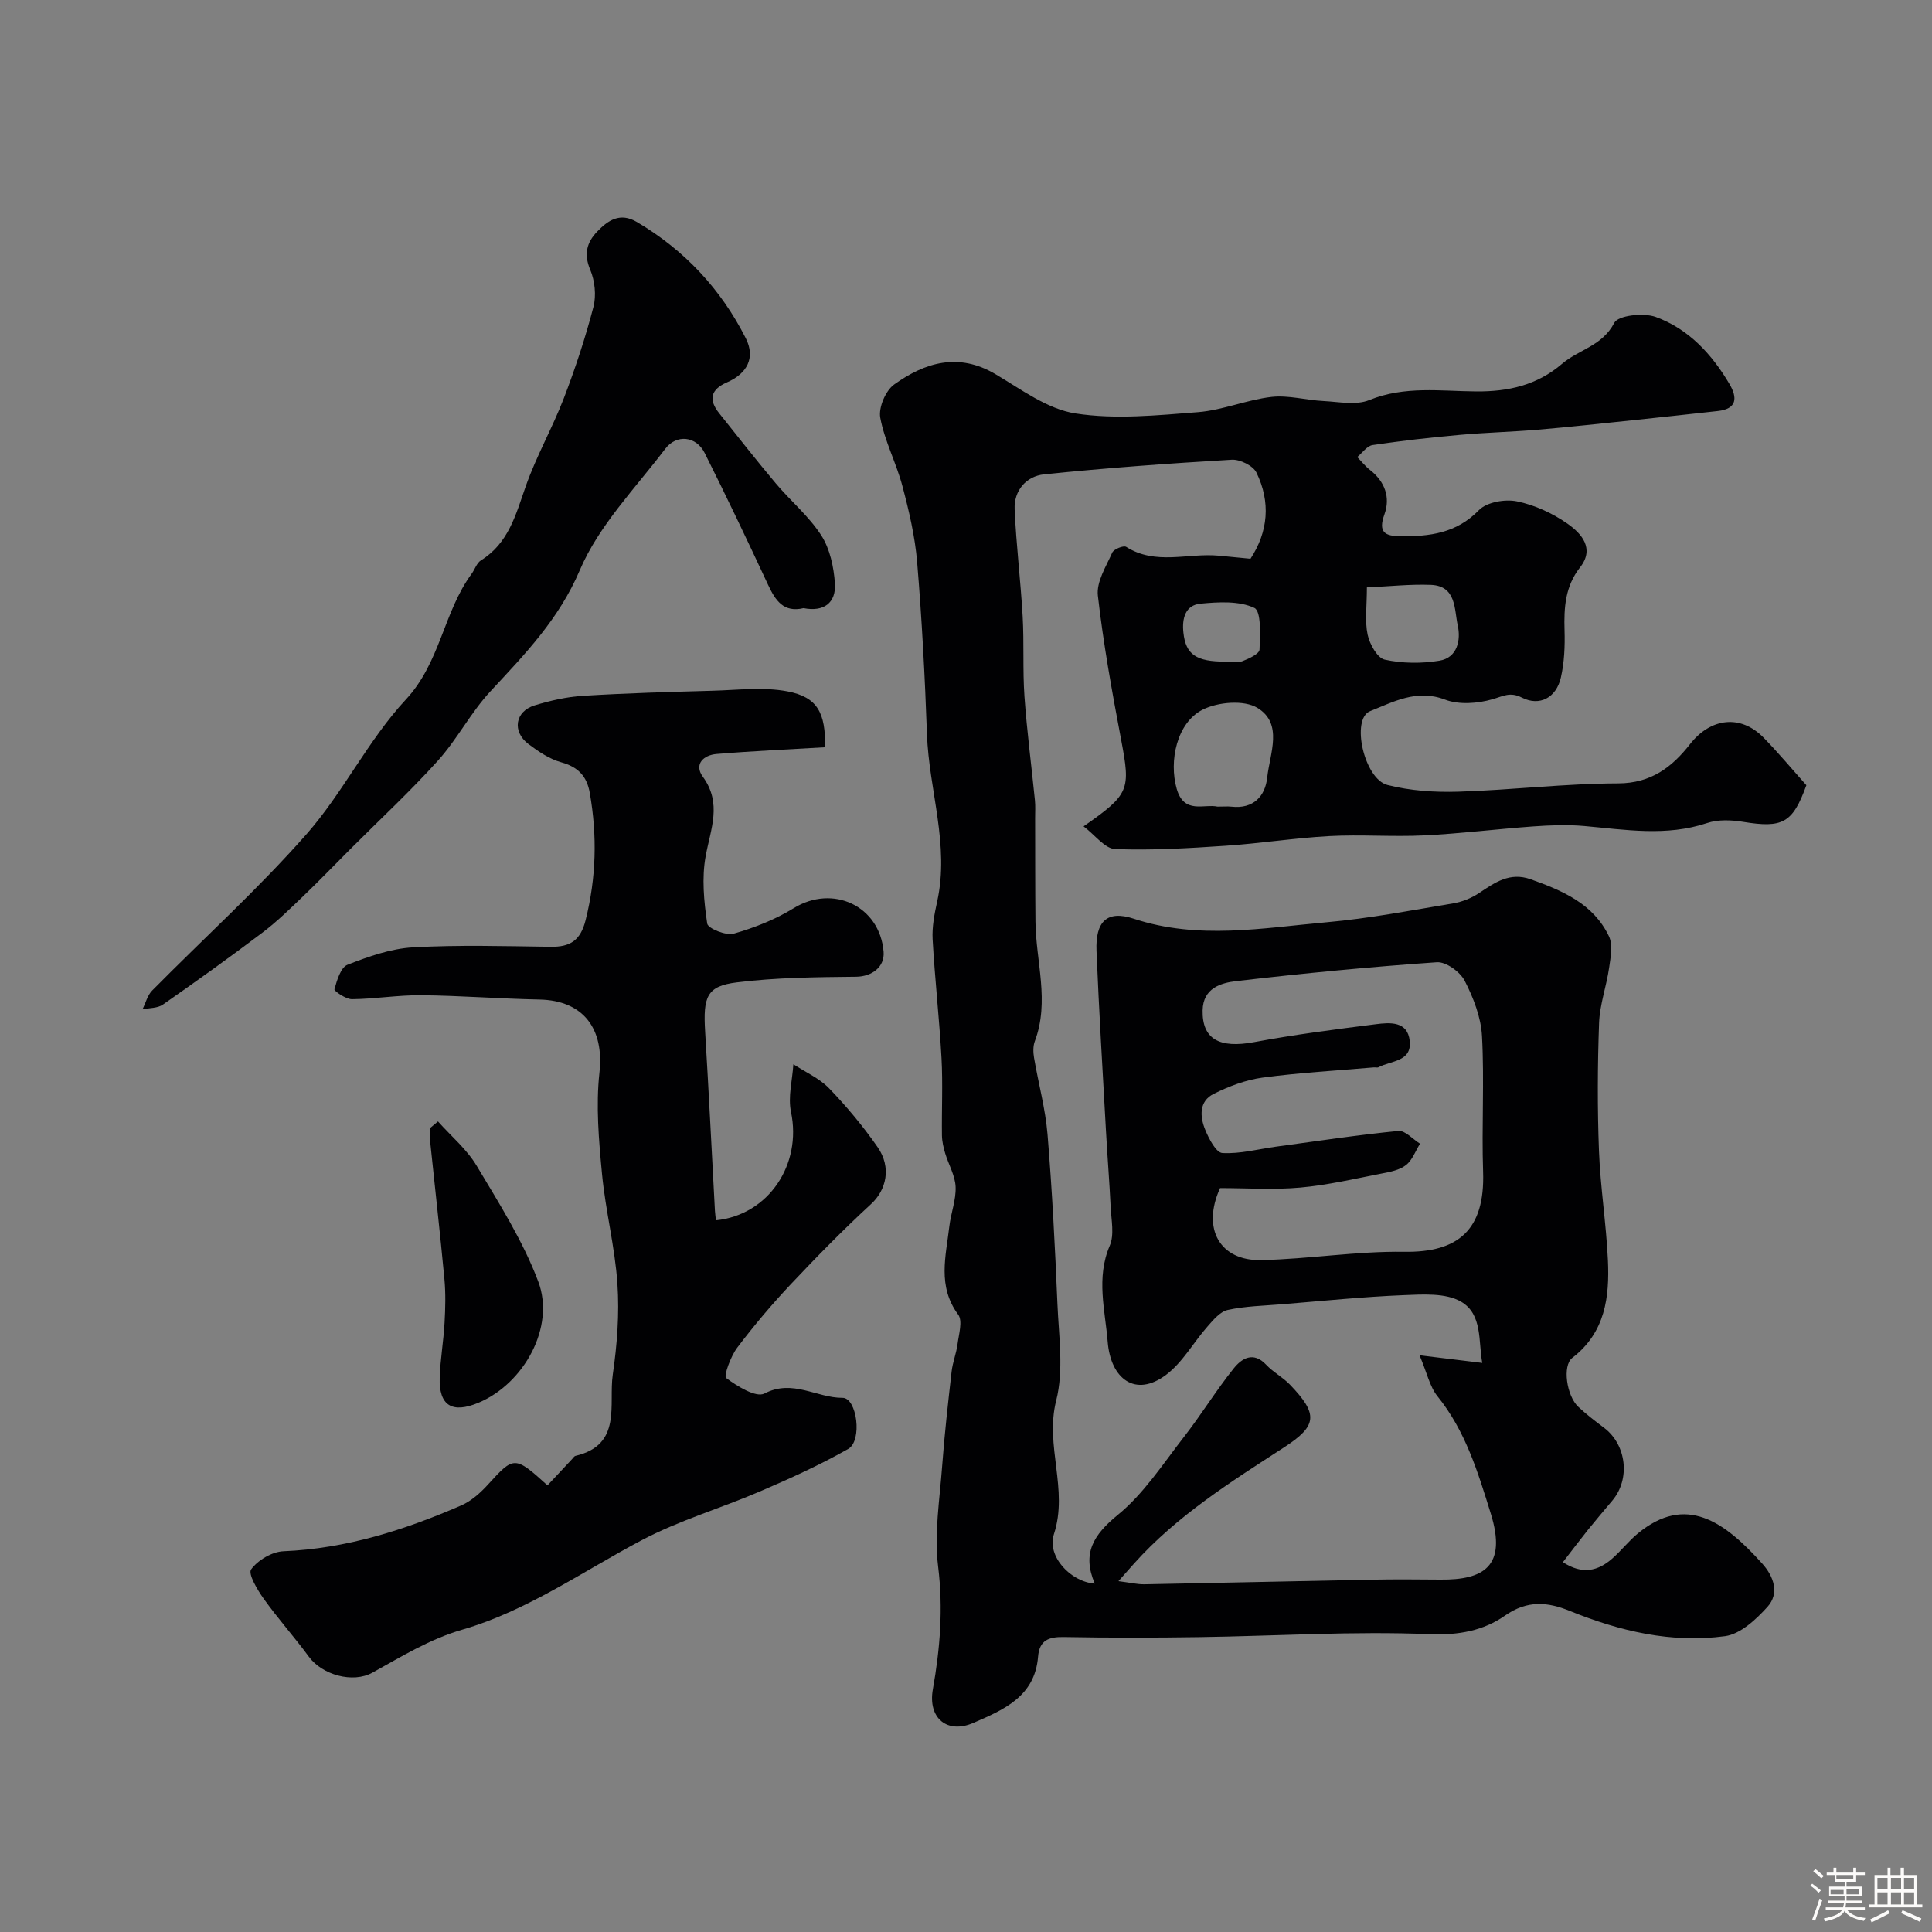 <svg enable-background="new 0 0 400 400" viewBox="0 0 400 400" xmlns="http://www.w3.org/2000/svg"><rect x="0" y="0" width="400" height="400" fill="#808080" stroke="none"/><path d="m374.8 390.4.4-.4c.7.5 1.3 1 1.8 1.4l-.5.5c-.5-.6-1.1-1.1-1.7-1.5zm1 7.3-.6-.3c.5-1.4 1.1-2.8 1.5-4.3.2.1.4.2.6.3-.5 1.3-1 2.8-1.5 4.3zm-.4-10.3.5-.4c.4.3 1 .8 1.7 1.4l-.5.5c-.5-.5-1.1-1-1.7-1.5zm2.5.3h1.7v-1h.6v1h3.5v-1h.6v1h1.8v.5h-1.8v1.4h-2v1h3.2v2h-3.2v.9h3.3v.5h-3.4c0 .3-.1.6-.1.9h4v.5h-3.7c.7.9 1.9 1.5 3.8 1.7-.1.2-.2.4-.3.6-2.1-.4-3.5-1.1-4-2.1-.4 1-1.8 1.7-4 2.2-.1-.2-.2-.4-.3-.6 2.1-.4 3.4-1 3.8-1.8h-3.4v-.5h3.6c.1-.3.1-.6.2-.9h-3.3v-.5h3.4c0-.3 0-.6 0-.9h-3.2v-2h3.3v-1h-2.1v-1.4h-1.7v-.5zm1.1 3.5v1h2.7c0-.3 0-.4 0-.4 0-.1 0-.2 0-.2 0-.1 0-.2 0-.3h-2.7zm1.2-3v.9h3.5v-.9zm4.7 3h-2.6v.6.4h2.6z" fill="#fcfbfa"/><path d="m393.6 386.7h.6v1.5h2.7v6.1h1.1v.6h-11v-.6h1.1v-6.1h2.7v-1.5h.6v1.5h2.1v-1.5zm-2.7 8.8.4.6c-1.2.6-2.5 1.3-3.8 1.9-.1-.2-.2-.4-.3-.6 1.2-.6 2.5-1.2 3.7-1.9zm-2.2-6.7v2.4h2.1v-2.4zm0 3v2.5h2.1v-2.5zm2.8-3v2.4h2.1v-2.4zm0 3v2.5h2.1v-2.5zm6 6.1c-1.4-.7-2.7-1.3-3.9-1.8l.3-.6c1.5.6 2.7 1.2 3.9 1.7zm-1.2-9.1h-2.1v2.4h2.1zm-2.1 3v2.5h2.1v-2.5z" fill="#fcfbfa"/><g fill="#010103"><path d="m323.58 323.43c4.03 2.63 7.25 1.85 10.21-.74 1.88-1.64 3.43-3.67 5.35-5.24 9.88-8.11 17.82-2.52 25.75 6.32 2.33 2.6 3.58 6.11 1.05 8.91-2.36 2.61-5.6 5.64-8.79 6.07-11.09 1.5-21.8-1.03-32.13-5.22-4.58-1.86-8.76-2.29-13.42.96-4.41 3.08-9.51 4.1-15.54 3.85-15.89-.66-31.85.38-47.79.61-9.33.14-18.67.15-28-.02-3.13-.06-5.07.65-5.35 4.06-.66 8.26-7.12 11-13.4 13.72-5.39 2.34-9.45-.96-8.38-6.96 1.5-8.45 2.16-16.74 1.09-25.41-.84-6.79.32-13.85.83-20.77.48-6.55 1.22-13.07 1.96-19.6.22-1.92.98-3.77 1.23-5.68.26-2.06 1.1-4.81.13-6.12-4.34-5.87-2.54-12.08-1.83-18.26.32-2.75 1.41-5.48 1.3-8.19-.1-2.33-1.45-4.59-2.15-6.91-.36-1.21-.66-2.48-.68-3.73-.07-5.33.2-10.68-.09-16-.45-8.21-1.38-16.39-1.84-24.6-.14-2.57.37-5.24.93-7.78 2.62-11.77-1.69-23.1-2.1-34.68-.42-11.87-1.05-23.75-2.03-35.59-.44-5.31-1.68-10.61-3.05-15.78-1.27-4.8-3.69-9.33-4.59-14.16-.39-2.11 1.1-5.61 2.87-6.88 6.39-4.57 13.31-6.68 20.97-2.15 5.32 3.15 10.76 7.24 16.57 8.14 8.26 1.28 16.94.39 25.39-.27 5.11-.41 10.07-2.56 15.19-3.15 3.51-.4 7.17.67 10.77.85 3.18.16 6.75.92 9.49-.2 7.31-2.97 14.74-1.85 22.14-1.79 6.61.05 12.57-1.26 17.77-5.72 3.43-2.94 8.33-3.68 10.8-8.47.8-1.56 6.06-2.14 8.58-1.23 6.8 2.47 11.64 7.7 15.29 13.91 1.64 2.79 1.6 5.13-2.44 5.57-5.84.64-11.68 1.29-17.53 1.9-6.54.68-13.08 1.4-19.63 1.96-5.41.46-10.86.59-16.27 1.08-6.03.54-12.05 1.21-18.04 2.11-1.15.17-2.12 1.62-3.17 2.48.87.89 1.65 1.89 2.62 2.65 3.11 2.42 4.29 5.69 3.01 9.22-1.34 3.7.11 4.49 3.29 4.52 6.03.06 11.6-.59 16.27-5.4 1.62-1.67 5.41-2.33 7.88-1.82 3.7.76 7.44 2.49 10.54 4.68 2.8 1.98 5.61 5.07 2.53 8.98-3.1 3.94-3.36 8.34-3.22 13.04.1 3.26-.04 6.62-.76 9.78-.96 4.19-4.41 6.01-8.07 4.15-2.45-1.25-3.88-.29-6.08.34-3.08.89-6.95 1.18-9.85.07-5.86-2.24-10.78.53-15.48 2.39-4.04 1.59-1.27 14.05 3.58 15.29 4.7 1.2 9.77 1.54 14.65 1.39 11.05-.34 22.07-1.69 33.11-1.72 6.83-.02 11.18-3.39 14.87-8.11 4.25-5.44 10.47-6.27 15.29-1.31 3.1 3.18 5.95 6.6 8.81 9.8-2.85 7.88-4.92 8.92-13.13 7.58-2.41-.39-5.15-.51-7.41.25-8.48 2.83-16.93 1.37-25.44.62-3.49-.31-7.06-.17-10.56.08-7.54.54-15.06 1.49-22.6 1.86-6.52.32-13.08-.21-19.6.14-7.21.39-14.37 1.53-21.57 2.01-7.59.51-15.22.97-22.8.68-2.12-.08-4.14-2.89-6.54-4.7 9.54-6.65 9.74-7.55 7.79-17.87-1.88-9.93-3.69-19.89-4.83-29.92-.32-2.84 1.7-6.02 2.98-8.89.32-.72 2.34-1.53 2.88-1.19 6.11 3.87 12.76 1.24 19.12 1.82 2.08.19 4.16.4 6.62.64 3.66-5.59 4.22-11.71 1.23-17.84-.69-1.42-3.4-2.76-5.1-2.66-12.97.76-25.94 1.7-38.86 3.03-3.68.38-6.28 3.32-6.1 7.27.33 7.39 1.24 14.75 1.66 22.14.31 5.5-.01 11.04.37 16.53.51 7.2 1.45 14.36 2.17 21.55.12 1.21.04 2.44.04 3.66.02 7.14 0 14.29.07 21.43.08 8.26 2.97 16.52-.13 24.78-.39 1.03-.35 2.33-.16 3.44.9 5.3 2.35 10.54 2.79 15.86.96 11.68 1.56 23.39 2.05 35.1.28 6.68 1.34 13.72-.26 20.01-2.38 9.36 2.58 18.38-.47 27.66-1.5 4.56 3.46 9.87 8.46 10.23-2.67-6.24-.3-10.09 4.77-14.23 5.36-4.37 9.32-10.52 13.65-16.08 3.61-4.63 6.69-9.68 10.36-14.26 1.63-2.03 4.03-3.59 6.71-.74 1.44 1.54 3.42 2.57 4.89 4.09 5.94 6.16 5.71 8.54-1.2 13.02-11.03 7.15-22.17 14.14-31.05 24.05-.86.96-1.72 1.93-3.23 3.64 2.32.29 3.85.67 5.37.65 15.76-.29 31.52-.66 47.28-.96 4.66-.09 9.33-.05 14-.01 8.91.09 13.86-2.68 10.43-13.7-2.65-8.53-5.22-17.07-11.02-24.25-1.61-1.99-2.16-4.82-3.72-8.49 5.11.62 8.78 1.07 12.99 1.58-.84-4.33.11-10.07-4.39-12.68-3.19-1.85-7.93-1.51-11.94-1.35-8.38.34-16.74 1.2-25.11 1.88-3.76.31-7.59.38-11.25 1.18-1.59.34-3.01 2.08-4.21 3.44-2.91 3.3-5.14 7.42-8.56 9.99-6.3 4.75-11.48.93-12.1-6.88-.52-6.45-2.43-13.2.43-19.85.98-2.27.32-5.31.19-7.98-.25-5.26-.68-10.52-.97-15.78-.69-12.41-1.45-24.83-1.96-37.25-.25-6.13 2.17-8.52 7.71-6.69 13.34 4.4 26.67 1.92 39.98.73 8.75-.78 17.43-2.45 26.12-3.9 1.88-.31 3.83-1.09 5.41-2.15 3.28-2.19 6.35-4.38 10.66-2.85 6.6 2.35 13 5.08 16.21 11.8.85 1.78.35 4.37.04 6.52-.55 3.84-1.94 7.61-2.08 11.44-.32 8.82-.36 17.67-.02 26.49.29 7.55 1.5 15.06 1.85 22.61.35 7.65-.54 14.98-7.37 20.23-2.11 1.62-1.17 7.88 1.23 10.13 1.67 1.57 3.51 2.97 5.34 4.35 4.65 3.5 5.48 10.58 1.73 15.05-1.69 2.01-3.39 4.01-5.04 6.05-1.61 2.01-3.18 4.1-5.21 6.72zm-70.98-77.45c-3.85 8.48.01 15.1 8.54 14.91 9.88-.22 19.74-1.87 29.6-1.72 11.14.17 16.74-4.5 16.32-16.58-.32-9.36.28-18.75-.23-28.09-.21-3.9-1.78-7.93-3.59-11.46-.95-1.84-3.87-3.95-5.75-3.82-13.88.96-27.74 2.3-41.56 3.91-3.16.37-6.85 1.45-6.94 6.05-.12 5.96 3.47 7.92 10.66 6.58 8.34-1.56 16.78-2.64 25.21-3.71 2.92-.37 6.58-.67 7.01 3.48.44 4.33-3.91 4.04-6.44 5.42-.26.14-.66.01-.99.04-7.69.67-15.42 1.09-23.06 2.12-3.46.47-6.94 1.79-10.09 3.36-3.08 1.53-2.88 4.71-1.77 7.42.76 1.87 2.26 4.76 3.56 4.83 3.67.21 7.41-.81 11.13-1.32 8.43-1.14 16.84-2.42 25.3-3.25 1.4-.14 2.99 1.71 4.49 2.64-.94 1.51-1.59 3.4-2.91 4.43s-3.26 1.41-5 1.74c-5.6 1.09-11.2 2.4-16.86 2.91-5.51.5-11.08.11-16.63.11zm-.52-78.98c1.23 0 2.06-.08 2.88.01 4.54.51 6.99-2.16 7.4-6.03.53-4.95 3.38-11.15-2.04-14.43-2.77-1.68-8.15-1.22-11.31.37-5.37 2.69-7.04 10.66-5.38 16.42 1.53 5.29 5.67 3.05 8.45 3.66zm30.92-45.39c0 3.9-.45 6.95.15 9.78.42 1.97 2.01 4.84 3.54 5.18 3.63.8 7.63.83 11.33.22 3.75-.62 4.45-4.33 3.79-7.29-.73-3.29-.25-8.19-5.54-8.41-4.31-.17-8.65.32-13.27.52zm-29.24 15.37c1.16 0 2.43.31 3.44-.08 1.36-.52 3.54-1.53 3.57-2.41.13-2.99.38-7.95-1.07-8.63-3.17-1.49-7.4-1.23-11.12-.88-3.19.29-3.89 3.07-3.57 6 .48 4.53 2.65 6.03 8.75 6z"/><path d="m170.82 154.71c-7.69.46-15.1.78-22.49 1.4-2.65.22-4.71 2.11-2.82 4.7 4.03 5.54 1.62 10.8.59 16.44-.83 4.51-.36 9.38.32 13.97.15 1.01 3.9 2.53 5.5 2.08 4.29-1.22 8.6-2.93 12.39-5.26 8.11-5 17.82-.5 18.63 8.99.27 3.19-2.45 5.15-5.66 5.19-8.25.09-16.56.15-24.73 1.17-6.22.77-7 2.94-6.56 10.19.75 12.36 1.36 24.73 2.03 37.1.04.66.14 1.31.21 1.97 10.87-1.1 17.83-11.53 15.54-22.42-.66-3.13.28-6.58.49-9.89 2.5 1.64 5.4 2.91 7.42 5.01 3.64 3.77 7.03 7.85 10.02 12.15 2.91 4.19 1.82 8.87-1.36 11.79-5.75 5.29-11.23 10.88-16.59 16.57-3.94 4.18-7.67 8.6-11.13 13.18-1.34 1.78-2.82 5.85-2.28 6.26 2.29 1.72 6.2 4.12 7.92 3.22 5.86-3.06 10.82.92 16.19.89 2.97-.02 4.15 8.88 1.16 10.58-5.86 3.32-12.04 6.12-18.23 8.78-8.13 3.5-16.76 6-24.54 10.12-12.23 6.47-23.72 14.62-37.09 18.5-6.88 2-12.61 5.59-18.65 8.92-4.05 2.24-10.39.47-13.15-3.3-3-4.09-6.41-7.89-9.36-12.02-1.31-1.84-3.27-5.14-2.59-6.07 1.39-1.91 4.32-3.65 6.69-3.75 12.97-.54 25.03-4.38 36.76-9.47 2.11-.91 4.02-2.62 5.59-4.35 5.37-5.9 5.51-5.98 12.31.18 1.67-1.79 3.38-3.61 5.09-5.44.23-.24.44-.61.72-.67 9.73-2.3 6.8-10.63 7.71-16.84.9-6.18 1.38-12.56.96-18.78-.51-7.62-2.47-15.13-3.19-22.75-.66-6.96-1.29-14.09-.53-20.99 1-9.09-3.33-14.94-12.45-15.12-8.15-.16-16.29-.81-24.44-.89-4.78-.05-9.56.77-14.35.82-1.27.01-3.72-1.7-3.63-2.05.52-1.86 1.3-4.53 2.71-5.08 4.34-1.7 8.96-3.34 13.55-3.6 9.47-.53 18.99-.25 28.49-.12 4.02.06 6.18-1.25 7.25-5.5 2.21-8.79 2.42-17.49.87-26.34-.6-3.46-2.4-5.38-5.9-6.35-2.44-.67-4.74-2.23-6.8-3.78-3.43-2.59-2.78-6.77 1.28-8.01 3.25-.99 6.65-1.77 10.02-1.98 8.92-.55 17.86-.8 26.8-1.05 5.18-.14 10.52-.82 15.52.13 6.22 1.18 7.92 4.46 7.79 11.57z"/><path d="m166.37 125.91c-4.14.98-5.83-1.58-7.36-4.86-4.26-9.15-8.6-18.27-13.13-27.29-1.74-3.46-5.8-3.93-8.16-.82-6.21 8.17-13.75 15.88-17.67 25.09-4.35 10.21-11.39 17.42-18.52 25.11-4.06 4.37-6.86 9.9-10.86 14.34-5.76 6.39-12.1 12.27-18.19 18.37-3.23 3.23-6.4 6.53-9.7 9.69-2.73 2.62-5.45 5.29-8.46 7.56-6.76 5.11-13.65 10.05-20.6 14.89-1.1.77-2.8.68-4.22.98.66-1.31 1.03-2.91 2.01-3.9 10.65-10.78 21.93-20.99 31.93-32.34 7.61-8.64 12.77-19.49 20.59-27.9 7.16-7.7 7.78-18.09 13.62-26.04.67-.92 1.05-2.23 1.93-2.78 5.73-3.56 7.21-9.48 9.26-15.31 2.19-6.24 5.52-12.08 7.9-18.26 2.37-6.17 4.45-12.49 6.12-18.88.62-2.38.3-5.43-.66-7.71-1.37-3.24-.71-5.66 1.43-7.89 2.25-2.35 4.74-4.06 8.24-1.99 9.87 5.83 17.39 13.89 22.53 24.05 2.07 4.09.25 7.35-3.9 9.15-3.37 1.47-3.85 3.58-1.61 6.38 3.88 4.86 7.71 9.76 11.72 14.52 3.08 3.66 6.88 6.81 9.43 10.78 1.8 2.8 2.59 6.56 2.82 9.95.26 4.03-2.3 5.93-6.49 5.11z"/><path d="m90.68 232.18c2.71 3.04 5.97 5.76 8.02 9.2 4.64 7.77 9.59 15.57 12.75 23.98 3.53 9.4-2.97 21.09-12.35 25.05-5.51 2.32-8.26.61-8.06-5.24.13-3.77.79-7.52 1-11.29.17-3.02.25-6.08-.03-9.08-.9-9.63-2-19.23-2.99-28.85-.08-.81.06-1.64.1-2.46.52-.44 1.04-.88 1.56-1.31z"/></g></svg>